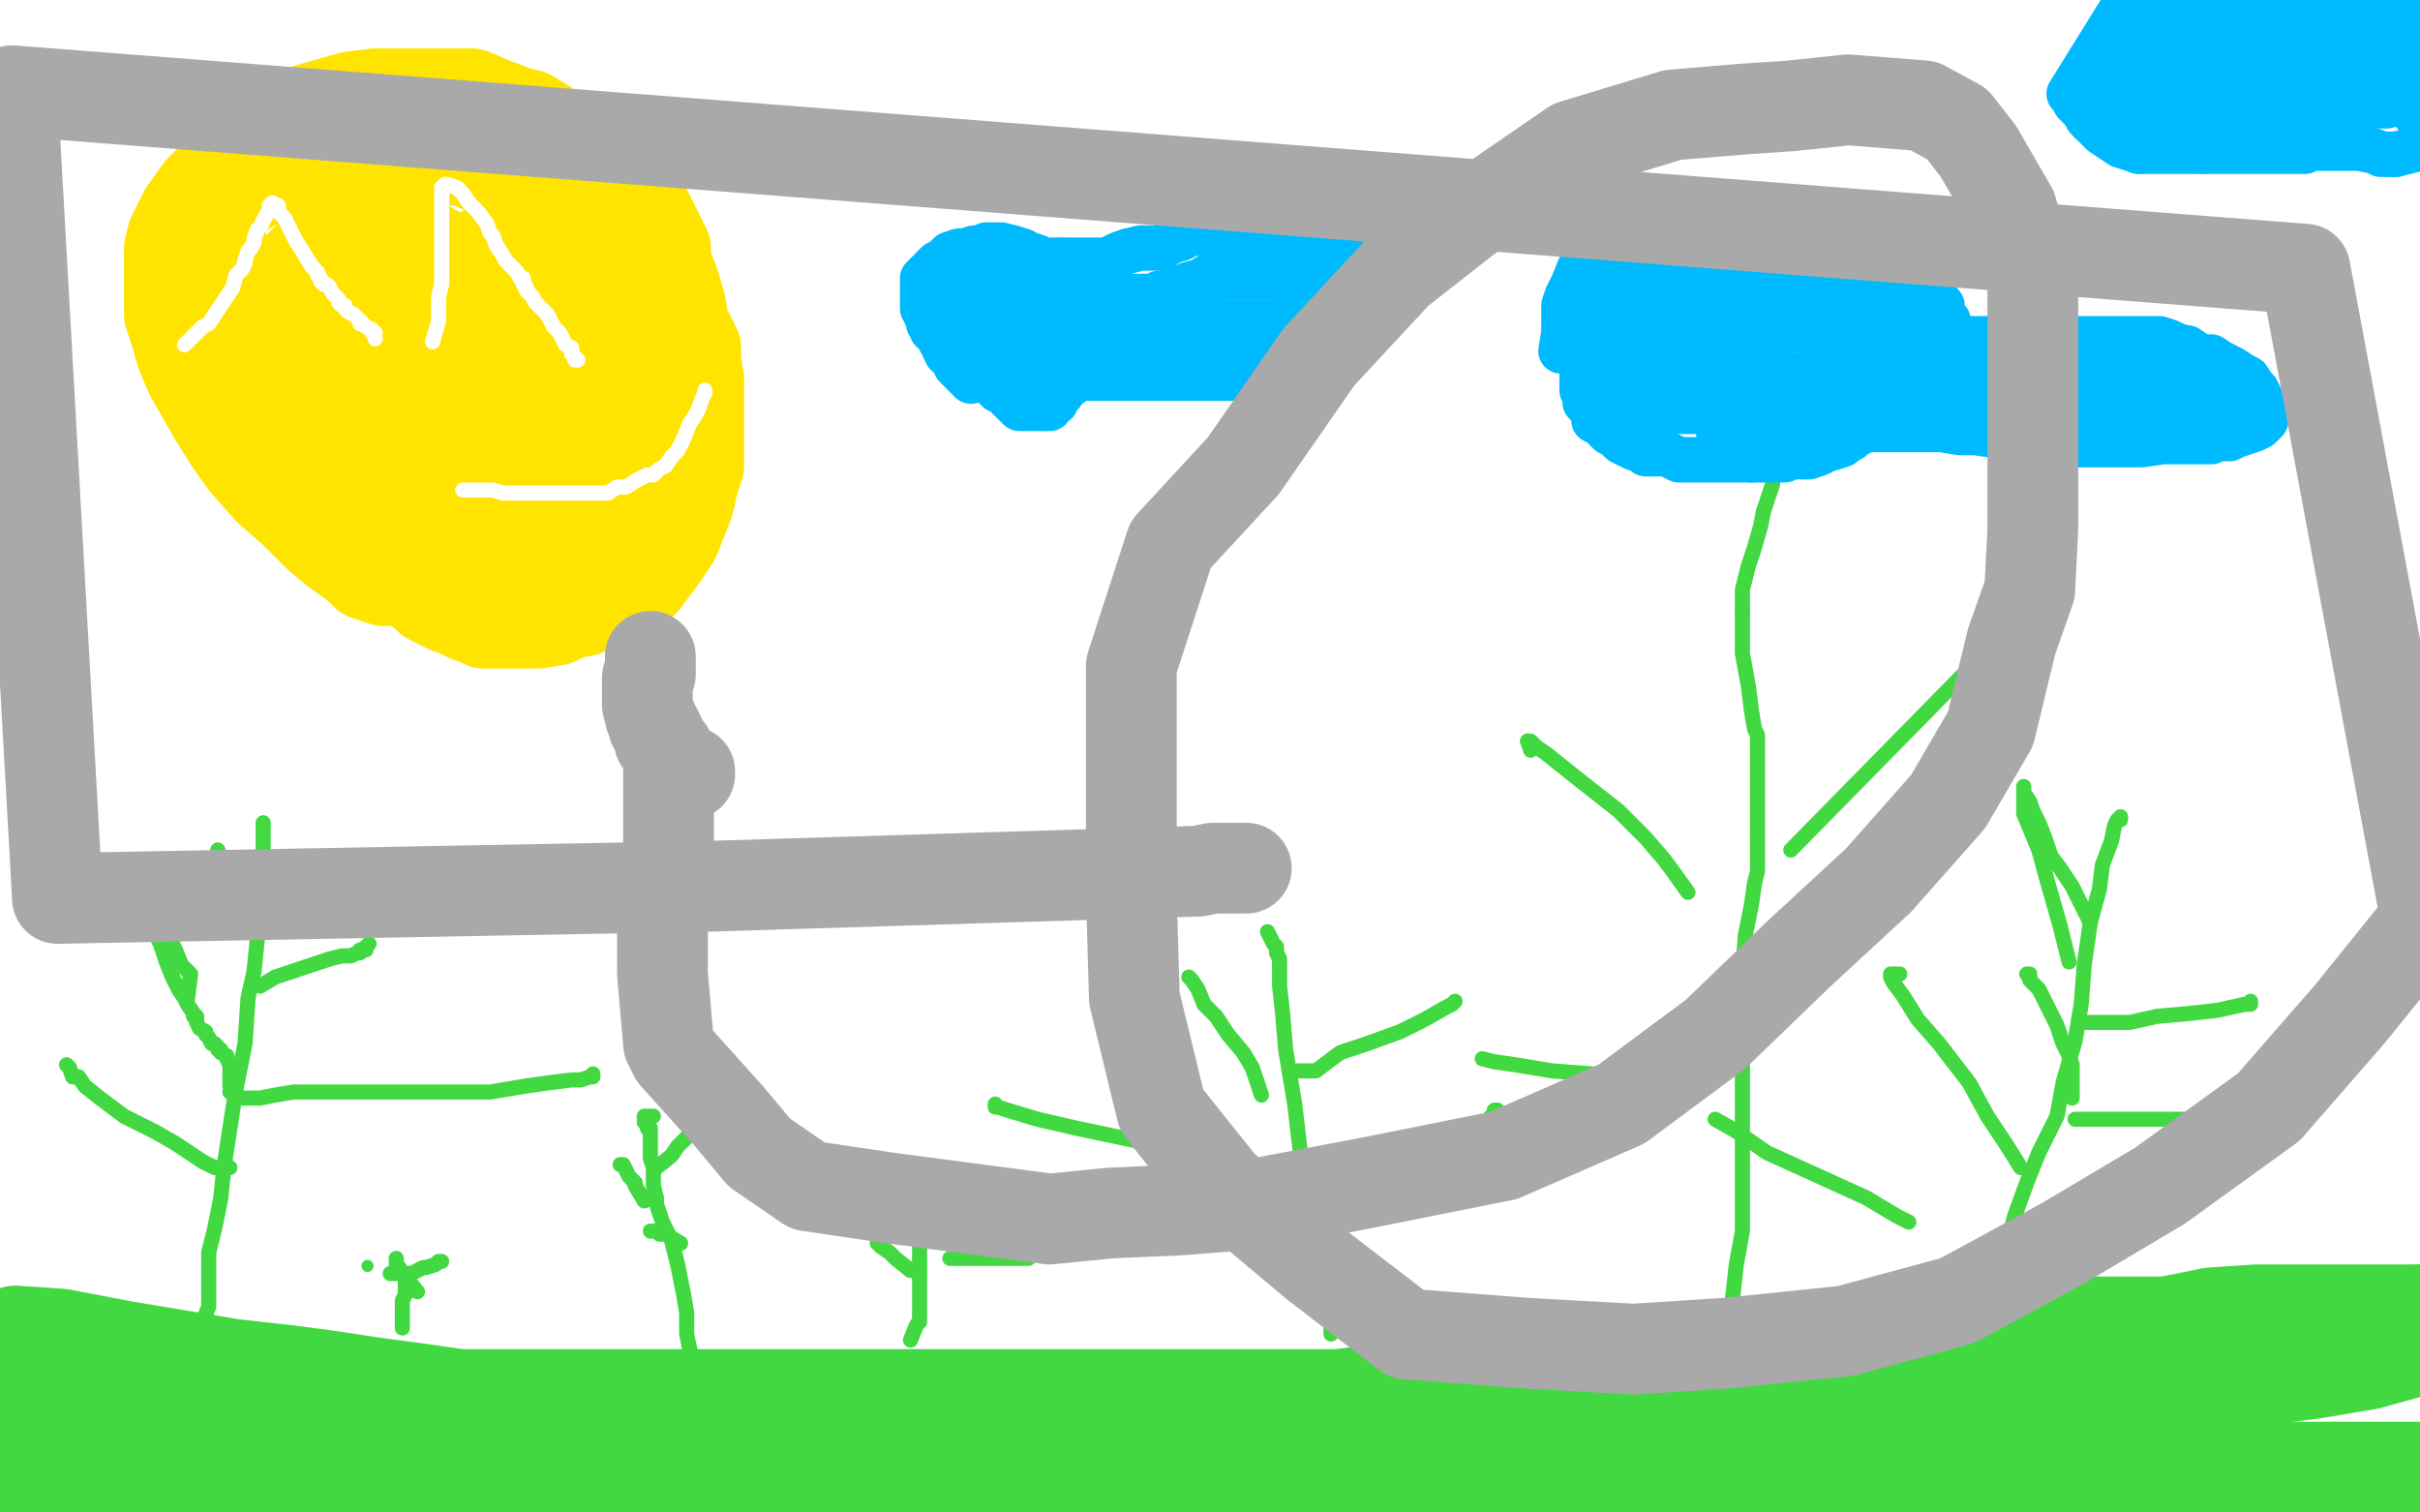 <?xml version="1.0" standalone="no"?>
<!DOCTYPE svg PUBLIC "-//W3C//DTD SVG 1.1//EN"
"http://www.w3.org/Graphics/SVG/1.1/DTD/svg11.dtd">

<svg width="800" height="500" version="1.1" xmlns="http://www.w3.org/2000/svg" xmlns:xlink="http://www.w3.org/1999/xlink" style="stroke-antialiasing: false"><desc>This SVG has been created on https://colorillo.com/</desc><rect x='0' y='0' width='800' height='500' style='fill: rgb(255,255,255); stroke-width:0' /><polyline points="1,12 51,12 132,12 232,12 337,12 450,12 561,12 660,12 739,12 793,12 764,11 697,11 616,11 513,11 411,11 300,11 198,11 100,11 25,11 2,44 65,44 146,46 235,46 340,46 442,46 545,46 642,46 731,46 799,46 744,46 668,48 574,48 466,48 347,48 237,48 129,48 40,48 -3,66 62,66 132,66 216,66 302,66 399,66 497,66 586,66 664,66 713,66 737,66 745,67 746,67 735,67 700,67 630,67 544,67 441,67 320,67 201,69 93,69 200,77 306,77 427,77 535,77 637,77 721,77 778,80 782,91 745,95 683,99 615,101 531,101 442,101 358,101 275,101 199,101 137,101 88,101 53,101 23,101 6,101 -3,101 -4,101 -3,101 9,101 36,99 95,99 171,99 265,99 368,96 468,96 557,96 630,96 676,96 690,97 691,97 690,98 681,99 654,101 597,105 521,105 424,105 308,105 181,107 65,109 37,148 128,148 231,148 347,148 471,148 589,148 700,148 784,148 776,153 714,153 638,153 552,153 450,153 347,153 245,153 153,155 77,155 23,155 -3,176 54,180 127,180 203,180 292,180 394,180 483,180 556,180 605,180 627,180 636,182 635,182 629,182 615,182 587,182 530,182 463,182 376,182 273,186 176,186 92,186 22,186 -3,195 57,195 124,195 205,195 311,185 417,179 523,174 636,174 736,174 799,201 710,206 607,210 503,217 400,228 307,239 224,252 161,260 121,268 100,273 90,278 88,279 88,280 91,283 102,284 129,287 172,287 240,287 315,287 415,287 518,287 623,287 717,287 793,287 767,288 703,288 624,288 538,288 438,288 338,288 233,288 147,288 77,288 25,288 -5,288 17,291 79,291 150,291 231,288 333,286 437,273 541,254 634,243 697,237 721,234 726,234 720,232 697,228 641,220 584,216 513,216 438,216 349,216 265,216 181,216 106,216 44,216 2,217 10,219 138,217 221,217 321,217 421,217 511,210 590,201 647,201 672,197 680,197 681,197 678,197 665,197 635,197 581,197 530,197 473,197 405,197 319,197 235,197 160,197 97,197 54,197 35,197 27,197 26,197 35,197 63,197 117,197 191,192 275,192 367,189 461,189 542,189 599,189 632,192 642,194 643,195 642,198 627,201 585,206 521,217 444,227 357,236 256,247 153,252 68,263 1,273 -5,309 65,309 143,309 227,309 329,309 432,309 529,309 629,309 718,309 796,309 785,309 707,309 610,309 507,309 402,309 302,309 213,309 140,309 83,309 59,309 47,309 46,309 52,309 70,309 110,309 178,306 255,298 343,287 438,278 534,267 618,263 675,263 702,263 712,263 713,263 709,263 685,263 633,263 571,263 496,263 409,263 310,263 207,263 121,263 50,263 2,263 67,263 142,263 239,263 347,263 458,265 569,265 660,265 731,265 770,270 777,272 778,272 769,273 743,276 688,276 621,276 548,276 451,276 356,278 266,284 185,284 120,286 71,287 43,289 29,289 24,289 23,290 25,290 36,290 58,290 124,285 196,275 281,262 371,249 459,238 536,229 602,219 650,211 673,208 681,206 679,205 664,202 636,199 598,199 544,199 481,199 411,199 336,199 265,199 210,206 181,211 171,214 171,216 173,220 193,227 238,232 305,232 381,232 464,232 553,232 638,238 701,246 735,251 746,256 749,257 740,261 712,262 648,269 581,271 505,273 421,273 329,275 242,281 163,290 102,298 60,303 44,306 38,310 40,313 54,314 86,314 153,314 234,314 321,314 412,314 515,314 615,314 693,314 753,315 786,319 800,321 804,323 799,324 787,325 765,325 722,325 665,325 443,325 352,325 260,325 176,327 111,329 66,336 48,339 41,341 39,342 40,344 43,345 60,346 111,348 195,348 282,348 379,348 484,348 586,350 684,350 765,350 760,355 733,355 687,355 598,355 498,355 396,355 298,355 212,357 141,361 86,369 41,376 16,382 4,387 1,389 2,391 13,391 48,391 126,391 210,391 297,377 403,371 503,368 579,368 633,368 668,368 680,368 684,368 677,368 661,368 623,368 560,368 495,363 408,361 314,361 211,361 116,367 38,369 11,387 87,392 174,398 274,398 377,398 479,398 584,398 684,398 773,398 754,390 681,390 595,390 498,390 395,390 295,390 212,390 139,390 77,390 29,395 11,399 1,403 0,405 0,406 0,408 15,410 59,412 145,414 237,414 340,414 442,414 531,411 612,411 669,411 699,411 709,414 706,416 691,417 663,417 614,417 547,417 466,417 371,419 268,421 171,425 90,428 21,432 7,454 83,456 164,456 256,451 350,449 437,449 504,449 541,454 560,459 569,462 573,465 574,466 571,466 561,466 543,466 513,466 478,466 437,466 381,466 321,466 264,466 221,467 188,467 165,469 153,472 149,473 150,474 162,476 194,476 261,476 332,473 413,473 506,461 596,450 685,446 764,444 798,437 738,429 669,423 585,421 504,421 323,421 288,421 274,424 265,426 263,427 272,429 304,429 367,429 434,429 511,420 592,416 677,411 758,405 762,417 693,427 622,432 541,432 462,438 399,442 344,452 313,455 294,459 286,460 284,463 286,465 302,466 339,471 397,475 459,479 541,481 611,481 663,482 670,483 704,488 718,490 725,493 726,494 723,494 713,494 695,494 663,494 630,494 570,492 550,490 483,488 407,486 339,486 285,484 241,484 222,484 211,484 210,484 218,485 248,485 318,485 402,485 497,478 592,476 666,467 712,465 785,463 792,461 735,461 665,461 575,461 473,461 370,458 271,458 181,458 109,458 53,465 19,471 7,475 2,478 5,482 28,486 86,494 277,504 242,493 196,482 137,465 80,449 16,437 37,359 91,341 132,330 157,322 165,318 167,316 165,315 160,312 148,310 127,307 100,303 67,299 35,295 4,290 26,288 64,288 113,288 153,288 175,288 186,290 191,292 190,295 182,298 161,304 132,307 104,312 74,320 46,328 28,332 15,334 5,335 0,335 -2,335 5,332 22,329 43,325 66,322 81,321 89,321 28,358 26,361 25,363 25,364 25,363 25,357 25,350 22,343 21,337 18,331 15,327 13,325 10,324 7,324 4,325 1,329 0,334 0,341 0,350 0,358 4,367 7,373 8,375 14,375 19,368 25,357 35,342 51,320 70,290 94,255 120,212 141,170 155,136 163,109 166,88 166,75 163,64 160,55 155,47 150,41 145,37 139,36 131,36 119,36 107,39 187,88 238,75 276,62 306,54 319,48 325,43 325,39 324,34 314,27 299,19 285,15" style="fill: none; stroke: #ffffff; stroke-width: 30; stroke-linejoin: round; stroke-linecap: round; stroke-antialiasing: false; stroke-antialias: 0; opacity: 1.0"/>
<polyline points="58,107 58,114 64,121 72,125 82,126 94,124 129,113 172,102 206,86 224,76" style="fill: none; stroke: #ffffff; stroke-width: 30; stroke-linejoin: round; stroke-linecap: round; stroke-antialiasing: false; stroke-antialias: 0; opacity: 1.0"/>
<polyline points="285,15 264,12 245,11 220,11 190,12 151,25 118,39 90,58 70,75 62,88 58,99 58,107" style="fill: none; stroke: #ffffff; stroke-width: 30; stroke-linejoin: round; stroke-linecap: round; stroke-antialiasing: false; stroke-antialias: 0; opacity: 1.0"/>
<polyline points="224,76 233,69 235,65 235,59 228,52 216,48 199,44 179,44 152,44 110,49 72,60 29,73 57,161 61,157 64,151 64,148 64,145 64,143 63,141 61,139 58,138 53,137 45,137 33,137 18,137 7,138 -4,140 4,148 9,149 23,149 41,150 68,150 101,150 142,150 178,144 202,140 212,139 214,138 206,137 192,137 171,135 147,135 121,133 97,133 72,133 58,133 48,133 50,134 61,136 83,136 119,136 157,136 197,136 251,136 359,116 348,118 353,118 373,118 406,118 452,118 506,118 557,118 609,118 660,118 713,110 764,110 756,97 701,97 653,97 623,97 606,98 597,98 601,97 613,95 627,91 646,86 669,83 701,78 729,75 755,70 776,68 802,35 803,110 797,114 796,114 796,112 796,105 796,97 796,89 796,80 796,73 796,67 796,61 795,57 794,55 793,55 789,57 781,71 772,94 762,117 750,145 744,170 740,186 739,198 738,202 738,203 738,204 737,205 737,203 737,196 765,104 767,111 768,123 769,136 770,150 770,163 770,171 770,177 770,182 769,183 770,176 773,168 776,158 778,151 780,143 782,133 783,128 783,124 783,121 781,127 775,139 767,153 756,167 746,178 739,182 732,183 727,183 721,183 717,180 709,173 706,170 703,165 700,160 699,156 698,152 698,148 700,144 705,142 713,140 762,148 762,146 762,144 762,142 762,139 762,137 760,134 758,131 755,129 752,128 744,127 732,126 720,126 709,126 704,126 701,126 704,129 709,134 715,142 724,153 734,166 745,185 759,211 768,238 776,263 782,290 787,311 789,324 792,335 793,340 794,343 794,344 794,345 791,346 785,346 774,348 762,349 750,351 738,353 726,355 716,357 710,358 701,360 698,360 695,360 691,361 690,362 695,362 708,363 727,365 742,366 759,369 769,371 776,372 777,372 774,372 767,372 759,372 750,372 742,372 735,372 731,372 730,372 734,372 740,372 748,370 759,369 771,367 783,366 793,364 797,364 798,363 792,363 781,365 762,367 742,370 728,373 719,377 714,380 713,389 713,397 719,405 729,413 740,420 755,427 766,431 774,435 779,436 783,439 784,440 783,440 779,440 770,441 754,442 727,442 691,442 637,442 583,442 532,442 480,442 445,442 411,447 388,450 367,452 352,455 338,457 323,460 308,462 294,462 278,462 264,462 251,462 238,462 226,462 201,462 192,462 187,462 186,462 185,461 183,460 182,459 180,458" style="fill: none; stroke: #ffffff; stroke-width: 30; stroke-linejoin: round; stroke-linecap: round; stroke-antialiasing: false; stroke-antialias: 0; opacity: 1.0"/>
<polyline points="5,440 20,441 20,441 41,445 41,445 59,448 59,448 77,451 77,451 95,453 95,453 110,455 110,455 123,457 123,457 138,459 138,459 152,461 152,461 165,461 165,461 180,461 180,461 194,461 212,461 229,461 243,461 261,461 278,461 297,461 314,461 333,461 355,461 379,461 409,461 442,461 478,457 514,454 548,450 582,445 611,440 639,437 661,437 680,437 700,437 716,437 731,434 746,433 759,433 771,433 779,433 786,433 790,433 793,433 796,433 800,433" style="fill: none; stroke: #41d841; stroke-width: 30; stroke-linejoin: round; stroke-linecap: round; stroke-antialiasing: false; stroke-antialias: 0; opacity: 1.0"/>
<polyline points="800,433 804,433 801,446 783,451 765,454 742,457 716,460 688,463 666,463 647,463 630,463 614,463 595,463 573,463 548,463 521,463 488,463 464,463 326,471 314,471 300,471 289,471 275,471 248,471 233,471 219,471 207,471 195,471 184,471 176,471 168,471 160,471 151,472 141,473 133,474 125,474 118,474 113,474 106,474 102,474 97,472 92,470 83,466 75,463 66,460 61,459 56,458 52,458 51,458 50,458 47,460 44,464 43,465 42,466 42,467 42,468 42,469 43,472 50,477 62,483 76,489 91,495 742,503 747,501 754,498 763,496 773,492 780,491 782,490 781,489 780,489" style="fill: none; stroke: #41d841; stroke-width: 30; stroke-linejoin: round; stroke-linecap: round; stroke-antialiasing: false; stroke-antialias: 0; opacity: 1.0"/>
<polyline points="780,489 778,489 775,489 768,489 754,489 734,489 698,489 658,489 622,489 595,489 573,489 560,489 549,489 541,489 533,489 525,491 514,492 501,494 430,494 462,494 495,494 533,494 571,494 611,494 652,494 693,494 739,494 775,492 795,489 800,485 789,485 775,485 757,485 721,485 670,485 616,485 556,485 497,485 437,485 386,485 340,485 305,485 283,485 258,485 242,485 227,485 214,485 201,485 187,485 174,485 160,485 143,485 129,485 111,485 94,483 80,481 69,478 61,475 51,472 45,471 35,468 25,466 13,463 1,461" style="fill: none; stroke: #41d841; stroke-width: 30; stroke-linejoin: round; stroke-linecap: round; stroke-antialiasing: false; stroke-antialias: 0; opacity: 1.0"/>
<polyline points="61,492 60,493 59,494 58,495 56,495 52,495 45,495 36,495 25,495 14,495 3,491 -4,488 -2,486 2,486 6,486 8,486 9,486 7,486 4,486 -2,486" style="fill: none; stroke: #41d841; stroke-width: 30; stroke-linejoin: round; stroke-linecap: round; stroke-antialiasing: false; stroke-antialias: 0; opacity: 1.0"/>
<polyline points="1,461 7,466 24,471 44,476 56,480 61,484 63,486 63,488 62,489 61,490 61,492" style="fill: none; stroke: #41d841; stroke-width: 30; stroke-linejoin: round; stroke-linecap: round; stroke-antialiasing: false; stroke-antialias: 0; opacity: 1.0"/>
<polyline points="67,437 69,432 69,432 69,428 69,428 69,421 69,421 69,414 69,414 71,406 71,406 73,396 73,396 74,386 74,386 76,373 76,373 78,360 78,360 81,345 81,345 82,330 82,330 84,321 85,311 86,305 87,300 87,295 87,289 87,285 87,281 87,278 87,276 87,274 87,273 87,272" style="fill: none; stroke: #41d841; stroke-width: 5; stroke-linejoin: round; stroke-linecap: round; stroke-antialiasing: false; stroke-antialias: 0; opacity: 1.0"/>
<polyline points="79,363 86,363 86,363 91,362 91,362 97,361 97,361 104,361 104,361 112,361 112,361 121,361 121,361 130,361 130,361 141,361 141,361 152,361 152,361 162,361 162,361 174,359 174,359 181,358 189,357 192,357 195,356 196,356 196,355" style="fill: none; stroke: #41d841; stroke-width: 5; stroke-linejoin: round; stroke-linecap: round; stroke-antialiasing: false; stroke-antialias: 0; opacity: 1.0"/>
<polyline points="62,330 63,322 63,322 60,319 60,319 58,314 58,314 56,310 56,310 53,305 53,305 51,302 51,302 48,298 48,298 47,297 47,297 44,294 44,294 43,292 43,292 42,291 42,291 41,290 40,290 40,289 41,290 44,294 46,297 48,302 51,308 53,312 55,318 57,323 59,327 61,330 62,332 64,335 64,336 65,336 65,337 65,338 66,340 68,341 68,342 69,343 70,345 71,345 72,346 72,347 73,347 73,348 75,349 75,350 76,352 76,355 76,356 76,357 76,358 76,359 77,360 76,361" style="fill: none; stroke: #41d841; stroke-width: 5; stroke-linejoin: round; stroke-linecap: round; stroke-antialiasing: false; stroke-antialias: 0; opacity: 1.0"/>
<polyline points="86,326 91,323 91,323 97,321 97,321 103,319 103,319 109,317 109,317 113,316 113,316 116,316 116,316 118,315 118,315 119,315 119,315 119,314 121,314 121,313 122,312" style="fill: none; stroke: #41d841; stroke-width: 5; stroke-linejoin: round; stroke-linecap: round; stroke-antialiasing: false; stroke-antialias: 0; opacity: 1.0"/>
<polyline points="85,298 82,292 82,292 79,289 79,289 76,285 76,285 75,284 75,284 72,282 72,282 72,281 72,281" style="fill: none; stroke: #41d841; stroke-width: 5; stroke-linejoin: round; stroke-linecap: round; stroke-antialiasing: false; stroke-antialias: 0; opacity: 1.0"/>
<polyline points="76,386 71,386 71,386 67,384 67,384 58,378 58,378 51,374 51,374 41,369 41,369 33,363 33,363 28,359 28,359 26,356 26,356 24,356 24,356 23,353 23,353 22,352" style="fill: none; stroke: #41d841; stroke-width: 5; stroke-linejoin: round; stroke-linecap: round; stroke-antialiasing: false; stroke-antialias: 0; opacity: 1.0"/>
<polyline points="440,441 440,436 440,436 439,431 439,431 439,430 439,430 438,425 438,425 435,416 435,416 434,407 434,407 431,395 431,395 430,382 430,382 428,365 428,365 425,347 425,347 424,335 423,326 423,321 423,317 422,315 422,313 421,312 420,310 419,308" style="fill: none; stroke: #41d841; stroke-width: 5; stroke-linejoin: round; stroke-linecap: round; stroke-antialiasing: false; stroke-antialias: 0; opacity: 1.0"/>
<polyline points="429,354 435,354 435,354 443,348 443,348 452,345 452,345 463,341 463,341 471,337 471,337 478,333 478,333 480,332 480,332 481,331 481,331" style="fill: none; stroke: #41d841; stroke-width: 5; stroke-linejoin: round; stroke-linecap: round; stroke-antialiasing: false; stroke-antialias: 0; opacity: 1.0"/>
<polyline points="425,390 419,390 419,390 408,387 408,387 394,383 394,383 375,377 375,377 356,373 356,373 343,370 343,370 333,367 333,367 330,366 330,366 329,366 329,366 329,365" style="fill: none; stroke: #41d841; stroke-width: 5; stroke-linejoin: round; stroke-linecap: round; stroke-antialiasing: false; stroke-antialias: 0; opacity: 1.0"/>
<polyline points="417,362 414,353 414,353 411,348 411,348 406,342 406,342 402,336 402,336 398,332 398,332 396,327 396,327 394,324 394,324 393,323 393,323" style="fill: none; stroke: #41d841; stroke-width: 5; stroke-linejoin: round; stroke-linecap: round; stroke-antialiasing: false; stroke-antialias: 0; opacity: 1.0"/>
<circle cx="393.5" cy="323.5" r="2" style="fill: #41d841; stroke-antialiasing: false; stroke-antialias: 0; opacity: 1.0"/>
<polyline points="429,391 434,392 434,392 437,392 437,392 442,392 442,392 453,387 453,387 464,383 464,383 475,378 475,378 485,373 485,373 491,371 491,371 493,369 493,369 495,367 495,367 494,367" style="fill: none; stroke: #41d841; stroke-width: 5; stroke-linejoin: round; stroke-linecap: round; stroke-antialiasing: false; stroke-antialias: 0; opacity: 1.0"/>
<polyline points="658,426 662,416 662,416 664,410 664,410 666,402 666,402 670,391 670,391 674,381 674,381 680,369 680,369 682,358 682,358 686,344 686,344 688,332 688,332 689,319 689,319 691,305 691,305 694,294 695,286 698,278 699,273 700,271 701,271 701,270" style="fill: none; stroke: #41d841; stroke-width: 5; stroke-linejoin: round; stroke-linecap: round; stroke-antialiasing: false; stroke-antialias: 0; opacity: 1.0"/>
<polyline points="668,386 663,378 663,378 657,369 657,369 651,358 651,358 641,345 641,345 634,337 634,337 629,329 629,329 626,325 626,325 625,323 625,323 625,322 627,322 628,322" style="fill: none; stroke: #41d841; stroke-width: 5; stroke-linejoin: round; stroke-linecap: round; stroke-antialiasing: false; stroke-antialias: 0; opacity: 1.0"/>
<polyline points="685,363 685,357 685,357 685,355 685,355 685,352 685,352 684,349 684,349 682,345 682,345 680,339 680,339 677,333 677,333 674,327 674,327 671,324 671,324 671,322 671,322 670,322 670,322" style="fill: none; stroke: #41d841; stroke-width: 5; stroke-linejoin: round; stroke-linecap: round; stroke-antialiasing: false; stroke-antialias: 0; opacity: 1.0"/>
<polyline points="690,338 704,338 704,338 713,336 713,336 724,335 724,335 733,334 733,334 742,332 742,332 744,332 744,332 744,331 744,331" style="fill: none; stroke: #41d841; stroke-width: 5; stroke-linejoin: round; stroke-linecap: round; stroke-antialiasing: false; stroke-antialias: 0; opacity: 1.0"/>
<polyline points="691,305 685,293 685,293 681,287 681,287 678,283 678,283 676,277 676,277 674,272 674,272 672,268 672,268 671,265 671,265 669,262 669,262 669,261 669,261 669,260 669,260 669,261 669,269 674,281 677,292 681,306 684,318" style="fill: none; stroke: #41d841; stroke-width: 5; stroke-linejoin: round; stroke-linecap: round; stroke-antialiasing: false; stroke-antialias: 0; opacity: 1.0"/>
<polyline points="686,370 694,370 694,370 703,370 703,370 715,370 715,370 728,370 728,370 740,370 740,370 748,370 748,370 751,370 751,370 753,370 753,370" style="fill: none; stroke: #41d841; stroke-width: 5; stroke-linejoin: round; stroke-linecap: round; stroke-antialiasing: false; stroke-antialias: 0; opacity: 1.0"/>
<polyline points="301,443 303,438 303,438 304,437 304,437 304,435 304,435 304,433 304,433 304,432 304,432 304,430 304,430 304,427 304,427 304,426 304,426 304,423 304,423 304,420 304,420 304,417 304,417 304,403 304,402 303,400 302,399 302,398 302,397 301,396" style="fill: none; stroke: #41d841; stroke-width: 5; stroke-linejoin: round; stroke-linecap: round; stroke-antialiasing: false; stroke-antialias: 0; opacity: 1.0"/>
<polyline points="301,420 296,416 296,416 294,414 294,414 291,412 291,412 291,411 291,411 290,411 290,411 290,410 290,410" style="fill: none; stroke: #41d841; stroke-width: 5; stroke-linejoin: round; stroke-linecap: round; stroke-antialiasing: false; stroke-antialias: 0; opacity: 1.0"/>
<polyline points="300,405 299,400 299,400 297,398 297,398 297,396 297,396 295,392 295,392 295,391 295,391 295,390 295,390 294,390 294,390" style="fill: none; stroke: #41d841; stroke-width: 5; stroke-linejoin: round; stroke-linecap: round; stroke-antialiasing: false; stroke-antialias: 0; opacity: 1.0"/>
<polyline points="312,410 317,408 317,408 320,407 320,407 325,407 325,407 328,406 328,406 330,406 330,406 331,405 331,405" style="fill: none; stroke: #41d841; stroke-width: 5; stroke-linejoin: round; stroke-linecap: round; stroke-antialiasing: false; stroke-antialias: 0; opacity: 1.0"/>
<polyline points="314,416 322,416 322,416 327,416 327,416 333,416 333,416 337,416 337,416 339,416 339,416 340,416 340,416" style="fill: none; stroke: #41d841; stroke-width: 5; stroke-linejoin: round; stroke-linecap: round; stroke-antialiasing: false; stroke-antialias: 0; opacity: 1.0"/>
<polyline points="228,446 227,441 227,441 227,438 227,438 227,434 227,434 226,428 226,428 225,423 225,423 224,418 224,418 223,414 223,414 222,410 222,410 220,406 220,406 219,404 219,404 218,401 218,401 217,398 217,396 216,392 216,389 216,386 215,383 215,381 215,378 215,377 215,375 215,373 214,373 214,372 213,371 213,370 213,369 214,369 216,369" style="fill: none; stroke: #41d841; stroke-width: 5; stroke-linejoin: round; stroke-linecap: round; stroke-antialiasing: false; stroke-antialias: 0; opacity: 1.0"/>
<polyline points="225,411 220,408 220,408 218,408 218,408 218,407 218,407 217,407 217,407 216,407 216,407 215,407 215,407" style="fill: none; stroke: #41d841; stroke-width: 5; stroke-linejoin: round; stroke-linecap: round; stroke-antialiasing: false; stroke-antialias: 0; opacity: 1.0"/>
<polyline points="217,386 222,382 222,382 224,379 224,379 227,376 227,376 229,374 229,374 230,372 230,372 232,371 232,371 232,370 232,370" style="fill: none; stroke: #41d841; stroke-width: 5; stroke-linejoin: round; stroke-linecap: round; stroke-antialiasing: false; stroke-antialias: 0; opacity: 1.0"/>
<polyline points="213,397 210,392 210,392 210,391 210,391 208,389 208,389 207,387 207,387 206,385 206,385 205,385 205,385" style="fill: none; stroke: #41d841; stroke-width: 5; stroke-linejoin: round; stroke-linecap: round; stroke-antialiasing: false; stroke-antialias: 0; opacity: 1.0"/>
<polyline points="133,439 133,433 133,433 133,430 133,430 134,428 134,428 134,426 134,426 134,424 134,424 135,423 135,423 135,422 135,422 135,421 135,421 134,421" style="fill: none; stroke: #41d841; stroke-width: 5; stroke-linejoin: round; stroke-linecap: round; stroke-antialiasing: false; stroke-antialias: 0; opacity: 1.0"/>
<circle cx="121.5" cy="418.5" r="2" style="fill: #41d841; stroke-antialiasing: false; stroke-antialias: 0; opacity: 1.0"/>
<polyline points="129,421 135,421 135,421 136,421 136,421 140,419 140,419 141,419 141,419 144,418 144,418 145,417 145,417 146,417 146,417" style="fill: none; stroke: #41d841; stroke-width: 5; stroke-linejoin: round; stroke-linecap: round; stroke-antialiasing: false; stroke-antialias: 0; opacity: 1.0"/>
<polyline points="138,427 134,422 134,422 133,421 133,421 132,419 132,419 131,418 131,418 131,417 131,417 131,416 131,416" style="fill: none; stroke: #41d841; stroke-width: 5; stroke-linejoin: round; stroke-linecap: round; stroke-antialiasing: false; stroke-antialias: 0; opacity: 1.0"/>
<polyline points="570,448 571,441 571,441 572,435 572,435 573,427 573,427 574,418 574,418 576,407 576,407 576,396 576,396 576,384 576,384 576,371 576,371 576,356 576,356 576,338 576,338 576,322 576,322 577,309 579,299 580,292 581,288 581,286 581,284 581,282 581,281 581,280 581,278 581,276" style="fill: none; stroke: #41d841; stroke-width: 5; stroke-linejoin: round; stroke-linecap: round; stroke-antialiasing: false; stroke-antialias: 0; opacity: 1.0"/>
<polyline points="581,276 581,274 581,272 581,269 581,266 581,264 581,263 581,262 581,261 581,259 581,257 581,255 581,248 581,247 581,246 581,243 580,241 579,235 578,227 576,216 576,210 576,206 576,202" style="fill: none; stroke: #41d841; stroke-width: 5; stroke-linejoin: round; stroke-linecap: round; stroke-antialiasing: false; stroke-antialias: 0; opacity: 1.0"/>
<polyline points="576,202 576,200 576,199 576,197 576,195 577,191 578,187 580,181 582,174 583,169 585,163 586,160 586,158 586,155 586,156" style="fill: none; stroke: #41d841; stroke-width: 5; stroke-linejoin: round; stroke-linecap: round; stroke-antialiasing: false; stroke-antialias: 0; opacity: 1.0"/>
<polyline points="558,295 553,288 553,288 550,284 550,284 544,277 544,277 535,268 535,268 521,257 521,257 511,249 511,249 508,247 508,247 506,245 506,245 505,245 505,245" style="fill: none; stroke: #41d841; stroke-width: 5; stroke-linejoin: round; stroke-linecap: round; stroke-antialiasing: false; stroke-antialias: 0; opacity: 1.0"/>
<polyline points="556,359 550,360 550,360 541,357 541,357 526,355 526,355 513,354 513,354 501,352 501,352 494,351 494,351 490,350 490,350" style="fill: none; stroke: #41d841; stroke-width: 5; stroke-linejoin: round; stroke-linecap: round; stroke-antialiasing: false; stroke-antialias: 0; opacity: 1.0"/>
<polyline points="505,245 506,248" style="fill: none; stroke: #41d841; stroke-width: 5; stroke-linejoin: round; stroke-linecap: round; stroke-antialiasing: false; stroke-antialias: 0; opacity: 1.0"/>
<polyline points="592,281 649,223 649,223" style="fill: none; stroke: #41d841; stroke-width: 5; stroke-linejoin: round; stroke-linecap: round; stroke-antialiasing: false; stroke-antialias: 0; opacity: 1.0"/>
<polyline points="567,370 574,374 574,374 584,381 584,381 595,386 595,386 606,391 606,391 617,396 617,396 627,402 627,402 631,404 631,404" style="fill: none; stroke: #41d841; stroke-width: 5; stroke-linejoin: round; stroke-linecap: round; stroke-antialiasing: false; stroke-antialias: 0; opacity: 1.0"/>
<polyline points="127,192 121,190 121,190 118,187 118,187 111,182 111,182 105,177 105,177 97,169 97,169 89,162 89,162 81,153 81,153 76,146 76,146 71,138 71,138 67,131 67,131 63,124 63,124 60,117 58,110 56,104 56,99 56,93 56,88 56,82 57,78 61,70 66,63 72,57 78,52 84,47 91,42 96,39 102,36 109,34 116,32 124,31 132,31 142,31 150,31 156,31 163,34 171,37 175,38 180,41 184,44 190,48 194,52 200,57 205,62 210,67 214,70 217,76 220,82 220,86 223,94 225,101 226,107 230,115 230,120 231,125 231,130 231,134 231,139 231,144 231,149 231,154 229,160 228,165 227,168 225,173 223,178 221,181 219,184 216,188 213,192 212,193 208,195 205,196 202,199 198,200 193,202 188,203 184,205 178,206 175,206 173,206 171,206 169,206 168,206 166,206 165,206 164,206 162,206 160,206 158,205 155,204 153,203 151,202 148,201 146,200 142,198 140,196 137,194 136,193 131,190 128,187 124,185 120,183 116,180 115,180 113,178 112,177 110,175 108,173 106,170 104,167 103,164 101,161 99,158 96,153 93,148 92,144 89,139 86,132 84,127 81,121 80,116 78,110 76,104 75,100 75,97 74,94 74,90 73,87 73,84 73,81 73,79 73,76 73,73 73,71 75,69 77,65 81,63 86,60 90,58 97,57 103,55 107,54 115,53 119,53 126,53 133,53 140,53 144,53 147,53 148,53 149,53 150,53 152,53 155,53 158,55 164,58 168,61 173,63 178,67 182,71 185,76 191,83 196,90 201,99 206,109 209,117 212,126 213,131 214,137 214,141 214,146 213,153 211,159 208,165 206,172 204,179 203,185 201,188 200,192 199,194 198,197 197,198 195,199 193,199 192,199 188,199 186,199 183,199 181,199 178,196 172,193 168,190 162,188 156,185 148,179 142,175 136,170 130,166 125,162 121,159 117,154 115,149 111,146 108,141 105,136 103,132 101,127 99,121 98,116 97,110 97,106 97,102 97,96 98,91 99,88 101,86 103,84 105,82 107,81 111,80 116,78 119,78 124,78 128,78 134,78 139,80 146,84 153,90 159,95 163,98 168,103 169,107 171,110 173,114 174,119 175,127 176,134 176,141 176,146 176,150 176,151 176,153 174,154 174,155 172,156 172,157 170,158 169,158 166,159 163,160 159,160 153,160 147,160 140,157 134,155 131,154 127,151 122,147 120,145 118,142 117,138 116,136 116,135 117,132 119,129 123,126 129,124 134,123 139,122 143,122 146,122 150,123 152,126 155,128 156,131 157,133 158,135 158,136 157,137 156,137 154,137 151,137 146,135 140,130 134,126 129,121 127,117 125,113 123,108 123,104 123,101 123,98 123,96 124,95 126,95 129,96 133,98 139,103 144,107 150,113 154,120 157,127 159,133 160,136 160,140 160,142 159,144 157,145 157,146 156,146 153,146 149,146 147,146 143,144 142,143 141,142 140,141 140,138 140,132 142,125 146,117 150,110 156,103 161,98 163,96 165,95 165,94 165,92 165,91 165,90 164,88 162,86 161,84 160,84 160,83 162,83 164,83 167,84 172,87 179,92 184,97 192,103 197,111 202,121 206,129 208,139 210,149 210,159 210,167 210,171 208,173 207,174 206,175 204,177 203,178 202,178 199,179 197,179 193,179 189,179 183,179 177,179 176,177 175,176 174,173 173,170 173,164 173,159 173,155 173,150 174,147 179,142 189,138 197,136 204,135 209,135 211,135 215,142 215,145 215,147 215,150 214,152 212,153 210,154 209,154 206,154 202,154 196,154 189,149 183,146 179,143 175,140 174,138 173,135 173,133 173,132 174,131 175,132 175,133 175,135 175,136 175,138 171,142 169,143 166,145 163,146 158,147 155,147 153,147 151,147" style="fill: none; stroke: #ffe400; stroke-width: 30; stroke-linejoin: round; stroke-linecap: round; stroke-antialiasing: false; stroke-antialias: 0; opacity: 1.0"/>
<polyline points="61,114 67,108 67,108 69,107 69,107 71,104 71,104 73,101 73,101 75,98 75,98 77,95 77,95 78,91 78,91 80,89 80,89 81,87 81,87 81,86 81,86 82,83 82,83 83,82 84,80 84,79 85,76 86,75 87,73 88,71 89,70 89,69 89,68 90,68 90,67 92,68 92,70 94,72 95,74 97,78 98,80 100,83 103,88 105,90 105,91 106,92 106,93 107,94 108,94 109,95 110,97 112,99 112,100 113,101 114,101 114,102 115,103 117,104 118,105 119,106 119,107 120,107 121,108 123,109 123,110 124,110 124,111 124,112" style="fill: none; stroke: #ffffff; stroke-width: 5; stroke-linejoin: round; stroke-linecap: round; stroke-antialiasing: false; stroke-antialias: 0; opacity: 1.0"/>
<polyline points="143,113 145,106 145,106 145,104 145,104 145,101 145,101 145,98 145,98 146,94 146,94 146,91 146,91 146,87 146,87 146,85 146,85 146,83 146,83 146,81 146,81 146,78 146,78 146,77 146,75 146,73 146,71 146,70 146,68 146,66 146,65 146,64 146,63 146,62 147,61 148,61 151,62 153,64 155,67 158,70 161,74 162,77 163,78 164,81 166,84 167,86 169,88 171,90 172,92 173,92 173,94 174,95 174,96 175,97 176,98 177,100 178,101 180,103 181,104 182,106 183,108 185,110 186,112 187,114 189,115 189,116 189,117 190,118 190,119 191,119" style="fill: none; stroke: #ffffff; stroke-width: 5; stroke-linejoin: round; stroke-linecap: round; stroke-antialiasing: false; stroke-antialias: 0; opacity: 1.0"/>
<polyline points="153,162 159,162 159,162 163,162 163,162 166,163 166,163 170,163 170,163 176,163 176,163 180,163 180,163 184,163 184,163 188,163 188,163 192,163 192,163 195,163 195,163 199,163 199,163 201,163 204,161 207,161 210,159 212,158 214,157 216,157 218,155 220,154 222,151 224,149 226,145 228,140 230,137 231,135 232,132 233,130 233,129" style="fill: none; stroke: #ffffff; stroke-width: 5; stroke-linejoin: round; stroke-linecap: round; stroke-antialiasing: false; stroke-antialias: 0; opacity: 1.0"/>
<polyline points="321,126 316,121 316,121 315,119 315,119 314,117 314,117 313,117 313,117 312,115 312,115 312,114 312,114 311,113 311,113 311,112 311,112 310,111 310,111 309,110 308,109 308,107 307,107 307,106 306,104 306,103 305,102 305,101 305,99 305,98 305,96 305,95 305,93 305,92 307,90 308,89 309,88" style="fill: none; stroke: #00baff; stroke-width: 15; stroke-linejoin: round; stroke-linecap: round; stroke-antialiasing: false; stroke-antialias: 0; opacity: 1.0"/>
<polyline points="309,88 310,88 310,87 311,87 312,86 314,84 317,83 319,83 322,82 325,82 326,81 327,81 328,81 330,81 331,81 335,82 338,83" style="fill: none; stroke: #00baff; stroke-width: 15; stroke-linejoin: round; stroke-linecap: round; stroke-antialiasing: false; stroke-antialias: 0; opacity: 1.0"/>
<polyline points="338,83 340,84 343,85 344,86 345,86 346,86 348,86 349,86 351,86" style="fill: none; stroke: #00baff; stroke-width: 15; stroke-linejoin: round; stroke-linecap: round; stroke-antialiasing: false; stroke-antialias: 0; opacity: 1.0"/>
<polyline points="405,76 411,76 416,75 422,74 426,73 429,73 430,73 431,73 433,73" style="fill: none; stroke: #00baff; stroke-width: 15; stroke-linejoin: round; stroke-linecap: round; stroke-antialiasing: false; stroke-antialias: 0; opacity: 1.0"/>
<polyline points="373,83 377,82 380,82 383,82 385,81 389,79 390,79 392,78 394,77 396,77 400,76 405,76" style="fill: none; stroke: #00baff; stroke-width: 15; stroke-linejoin: round; stroke-linecap: round; stroke-antialiasing: false; stroke-antialias: 0; opacity: 1.0"/>
<polyline points="391,125 386,125 380,125 375,125 372,125 369,125 367,125 365,125 364,125 361,125 359,125 358,124" style="fill: none; stroke: #00baff; stroke-width: 15; stroke-linejoin: round; stroke-linecap: round; stroke-antialiasing: false; stroke-antialias: 0; opacity: 1.0"/>
<polyline points="453,93 453,95 454,97 454,99 454,101 454,102 454,104 454,105 452,108 451,110 448,113 446,115 443,118 439,119 434,121 430,123 424,125 419,125 414,125 410,125 403,125 398,125 391,125" style="fill: none; stroke: #00baff; stroke-width: 15; stroke-linejoin: round; stroke-linecap: round; stroke-antialiasing: false; stroke-antialias: 0; opacity: 1.0"/>
<polyline points="351,86 354,86 356,86 359,86 360,86 363,86 364,86 365,86 366,86 368,85 370,84 373,83" style="fill: none; stroke: #00baff; stroke-width: 15; stroke-linejoin: round; stroke-linecap: round; stroke-antialiasing: false; stroke-antialias: 0; opacity: 1.0"/>
<polyline points="358,124 357,124 356,124 355,124 354,125 354,127 352,128 351,130" style="fill: none; stroke: #00baff; stroke-width: 15; stroke-linejoin: round; stroke-linecap: round; stroke-antialiasing: false; stroke-antialias: 0; opacity: 1.0"/>
<polyline points="433,73 436,73 440,74 441,76 445,79 446,80 447,82 449,84 449,85 450,87 451,90 453,93" style="fill: none; stroke: #00baff; stroke-width: 15; stroke-linejoin: round; stroke-linecap: round; stroke-antialiasing: false; stroke-antialias: 0; opacity: 1.0"/>
<polyline points="351,130 350,131 349,133 347,134 347,135 346,135 345,135" style="fill: none; stroke: #00baff; stroke-width: 15; stroke-linejoin: round; stroke-linecap: round; stroke-antialiasing: false; stroke-antialias: 0; opacity: 1.0"/>
<polyline points="328,127 327,126 326,126 326,125 325,125 325,124 324,123 324,121 323,119 323,117" style="fill: none; stroke: #00baff; stroke-width: 15; stroke-linejoin: round; stroke-linecap: round; stroke-antialiasing: false; stroke-antialias: 0; opacity: 1.0"/>
<polyline points="334,132 333,131 331,129 330,129 329,128 328,127" style="fill: none; stroke: #00baff; stroke-width: 15; stroke-linejoin: round; stroke-linecap: round; stroke-antialiasing: false; stroke-antialias: 0; opacity: 1.0"/>
<polyline points="323,117 322,115 322,114 322,113 322,112 322,111 322,110 322,109 322,108" style="fill: none; stroke: #00baff; stroke-width: 15; stroke-linejoin: round; stroke-linecap: round; stroke-antialiasing: false; stroke-antialias: 0; opacity: 1.0"/>
<polyline points="322,102 322,101 321,99 320,99 320,98 319,98" style="fill: none; stroke: #00baff; stroke-width: 15; stroke-linejoin: round; stroke-linecap: round; stroke-antialiasing: false; stroke-antialias: 0; opacity: 1.0"/>
<polyline points="322,108 322,106 322,105 322,104 322,103 322,102" style="fill: none; stroke: #00baff; stroke-width: 15; stroke-linejoin: round; stroke-linecap: round; stroke-antialiasing: false; stroke-antialias: 0; opacity: 1.0"/>
<polyline points="319,98 319,97 318,97" style="fill: none; stroke: #00baff; stroke-width: 15; stroke-linejoin: round; stroke-linecap: round; stroke-antialiasing: false; stroke-antialias: 0; opacity: 1.0"/>
<polyline points="345,135 343,135 342,135 341,135 339,135 338,135 337,135 335,133 334,132" style="fill: none; stroke: #00baff; stroke-width: 15; stroke-linejoin: round; stroke-linecap: round; stroke-antialiasing: false; stroke-antialias: 0; opacity: 1.0"/>
<polyline points="345,125 344,123 343,121 342,118 340,115 337,112 335,110 333,107 330,105 329,104 328,104" style="fill: none; stroke: #00baff; stroke-width: 15; stroke-linejoin: round; stroke-linecap: round; stroke-antialiasing: false; stroke-antialias: 0; opacity: 1.0"/>
<polyline points="328,102 331,101 334,100 336,100 337,100 338,100 339,100 341,100" style="fill: none; stroke: #00baff; stroke-width: 15; stroke-linejoin: round; stroke-linecap: round; stroke-antialiasing: false; stroke-antialias: 0; opacity: 1.0"/>
<polyline points="359,114 358,115 357,115 356,114 355,113 355,110 354,107 353,105 353,104" style="fill: none; stroke: #00baff; stroke-width: 15; stroke-linejoin: round; stroke-linecap: round; stroke-antialiasing: false; stroke-antialias: 0; opacity: 1.0"/>
<polyline points="318,97 319,97 322,99 324,103 327,106 330,110 332,115 336,118 338,120 342,123 344,125 345,125" style="fill: none; stroke: #00baff; stroke-width: 15; stroke-linejoin: round; stroke-linecap: round; stroke-antialiasing: false; stroke-antialias: 0; opacity: 1.0"/>
<polyline points="328,92 329,92 334,94 337,96 342,99 346,101 349,104 351,106 355,110 356,111 357,112 358,113" style="fill: none; stroke: #00baff; stroke-width: 15; stroke-linejoin: round; stroke-linecap: round; stroke-antialiasing: false; stroke-antialias: 0; opacity: 1.0"/>
<polyline points="341,100 340,100 338,98 336,97 333,95 330,94 328,93 328,92" style="fill: none; stroke: #00baff; stroke-width: 15; stroke-linejoin: round; stroke-linecap: round; stroke-antialiasing: false; stroke-antialias: 0; opacity: 1.0"/>
<polyline points="358,113 359,114" style="fill: none; stroke: #00baff; stroke-width: 15; stroke-linejoin: round; stroke-linecap: round; stroke-antialiasing: false; stroke-antialias: 0; opacity: 1.0"/>
<polyline points="328,104 328,103 327,103 327,102 328,102" style="fill: none; stroke: #00baff; stroke-width: 15; stroke-linejoin: round; stroke-linecap: round; stroke-antialiasing: false; stroke-antialias: 0; opacity: 1.0"/>
<polyline points="353,104 352,102 351,101 351,100 352,99 354,98 355,98 357,98" style="fill: none; stroke: #00baff; stroke-width: 15; stroke-linejoin: round; stroke-linecap: round; stroke-antialiasing: false; stroke-antialias: 0; opacity: 1.0"/>
<polyline points="384,97 385,97 387,96 389,95 391,95 393,94 397,93 400,91 403,91 406,90 409,88 411,87" style="fill: none; stroke: #00baff; stroke-width: 15; stroke-linejoin: round; stroke-linecap: round; stroke-antialiasing: false; stroke-antialias: 0; opacity: 1.0"/>
<polyline points="438,82 440,83 441,84 442,85 443,87 444,89 445,91 446,92 446,94 446,95 445,97" style="fill: none; stroke: #00baff; stroke-width: 15; stroke-linejoin: round; stroke-linecap: round; stroke-antialiasing: false; stroke-antialias: 0; opacity: 1.0"/>
<polyline points="426,82 427,82 428,82 429,82 430,82 432,82 433,82 435,82 437,82 438,82" style="fill: none; stroke: #00baff; stroke-width: 15; stroke-linejoin: round; stroke-linecap: round; stroke-antialiasing: false; stroke-antialias: 0; opacity: 1.0"/>
<polyline points="411,87 414,87 416,86 419,86 421,85 422,84 423,84 424,83 425,83 426,82" style="fill: none; stroke: #00baff; stroke-width: 15; stroke-linejoin: round; stroke-linecap: round; stroke-antialiasing: false; stroke-antialias: 0; opacity: 1.0"/>
<polyline points="445,97 444,98 442,101 440,102 437,105 434,106 428,107 424,107 421,107 418,107 417,107 415,107" style="fill: none; stroke: #00baff; stroke-width: 15; stroke-linejoin: round; stroke-linecap: round; stroke-antialiasing: false; stroke-antialias: 0; opacity: 1.0"/>
<polyline points="357,98 360,98 363,98 366,98 369,98 373,98 376,98 378,98 381,98 383,98 383,97 384,97" style="fill: none; stroke: #00baff; stroke-width: 15; stroke-linejoin: round; stroke-linecap: round; stroke-antialiasing: false; stroke-antialias: 0; opacity: 1.0"/>
<polyline points="415,107 413,107 412,107 410,107 408,107 405,107 402,107 399,107 396,107 393,107 391,107 388,107 386,107 384,107 382,107 380,107 377,107 374,107 371,107 369,107 367,107 366,107 365,107" style="fill: none; stroke: #00baff; stroke-width: 15; stroke-linejoin: round; stroke-linecap: round; stroke-antialiasing: false; stroke-antialias: 0; opacity: 1.0"/>
<polyline points="411,115 415,113 418,112 419,111 420,111 420,110 421,110 421,109 423,108 424,108 425,108" style="fill: none; stroke: #00baff; stroke-width: 15; stroke-linejoin: round; stroke-linecap: round; stroke-antialiasing: false; stroke-antialias: 0; opacity: 1.0"/>
<polyline points="370,118 370,119 371,119 373,119 375,119 380,119 411,115" style="fill: none; stroke: #00baff; stroke-width: 15; stroke-linejoin: round; stroke-linecap: round; stroke-antialiasing: false; stroke-antialias: 0; opacity: 1.0"/>
<polyline points="365,107 364,107 364,108 364,109 365,112 366,113 366,114 368,116 370,118" style="fill: none; stroke: #00baff; stroke-width: 15; stroke-linejoin: round; stroke-linecap: round; stroke-antialiasing: false; stroke-antialias: 0; opacity: 1.0"/>
<polyline points="425,108 426,107 427,106 428,106 428,104 429,102 430,101 430,99 432,96 433,95 433,94 432,93 430,92 426,92 420,92 413,92 408,92 403,92 397,93 392,95 390,97 388,99 387,100" style="fill: none; stroke: #00baff; stroke-width: 15; stroke-linejoin: round; stroke-linecap: round; stroke-antialiasing: false; stroke-antialias: 0; opacity: 1.0"/>
<polyline points="393,107 396,107 399,107 402,107 403,107" style="fill: none; stroke: #00baff; stroke-width: 15; stroke-linejoin: round; stroke-linecap: round; stroke-antialiasing: false; stroke-antialias: 0; opacity: 1.0"/>
<polyline points="387,100 386,102 386,103 386,104 386,105 387,106 389,107 390,107 393,107" style="fill: none; stroke: #00baff; stroke-width: 15; stroke-linejoin: round; stroke-linecap: round; stroke-antialiasing: false; stroke-antialias: 0; opacity: 1.0"/>
<polyline points="516,116 517,110 517,110 517,107 517,107 517,104 517,104 517,101 517,101 518,98 518,98 520,94 520,94 522,89 522,89 523,87 523,87 526,84 526,84 528,81 528,81 533,78 533,78 539,77 539,77 548,76 557,75 569,74 580,74 589,74 597,74 600,74 602,74 604,75 606,77 608,78 609,80 612,81 616,84 619,86 621,87 625,89 627,90 629,92 631,92 633,93 636,94 637,95 638,95 639,96 640,98 641,100 642,101 642,103 643,105 644,106 644,107 644,109 645,110 645,111 646,111 647,112 648,112 651,112 655,112 658,112 663,112 669,112 675,112 682,112 685,112 688,112 689,112 690,112 691,112 692,112 694,112 696,112 699,112 703,112 706,112 710,112 714,112 717,113 719,114 722,115 723,115 726,117 727,118 731,118 734,120 736,121 738,122 741,124 743,125 745,128 746,129 747,131 748,133 749,136 749,137 749,138 749,139 747,141 745,142 742,143 739,144 737,145 734,145 732,145 731,146 729,146 727,146 724,146 721,146 715,146 708,147 704,147 700,147 696,147 693,147 691,147 689,147 688,147 687,147" style="fill: none; stroke: #00baff; stroke-width: 15; stroke-linejoin: round; stroke-linecap: round; stroke-antialiasing: false; stroke-antialias: 0; opacity: 1.0"/>
<polyline points="687,147 686,147 684,147 682,147 680,147 678,147 676,147 673,147 670,147 666,146 660,144 653,143 648,143 642,142 638,142 635,142 632,142 630,142 627,142 625,142 622,142 620,142 617,142 615,143 613,144 612,145 610,146 609,147 606,148 605,148 603,149 601,150 598,151 595,151 591,151 590,152 589,152 587,152 586,152 585,152 584,152 582,152 579,152" style="fill: none; stroke: #00baff; stroke-width: 15; stroke-linejoin: round; stroke-linecap: round; stroke-antialiasing: false; stroke-antialias: 0; opacity: 1.0"/>
<polyline points="547,150 545,150 544,150 543,149 540,148 538,147 536,146 534,144 532,143 530,141 529,140 527,139" style="fill: none; stroke: #00baff; stroke-width: 15; stroke-linejoin: round; stroke-linecap: round; stroke-antialiasing: false; stroke-antialias: 0; opacity: 1.0"/>
<polyline points="579,152 576,152 571,152 566,152 561,152 556,152 555,152 553,151 551,150 549,150 548,150 547,150" style="fill: none; stroke: #00baff; stroke-width: 15; stroke-linejoin: round; stroke-linecap: round; stroke-antialiasing: false; stroke-antialias: 0; opacity: 1.0"/>
<polyline points="527,139 527,137 526,135 524,133 524,131 523,129 523,128 523,127 523,124 523,123 523,122 523,120 523,119 523,117 523,116 523,115 523,112 523,111 525,100 527,98 529,96 530,95 533,93 535,92 536,91 538,89 540,89 543,87 543,86 545,86 548,85 551,84 553,84 556,83 557,82 559,82 561,82 562,82 563,82 565,82 567,82 569,82 572,82 575,82 578,83 580,84 583,85 586,85 596,86 598,86 600,86 600,87 602,87 602,88 603,89 605,89 607,91 608,91 610,93 612,94 612,95 614,96 615,97 616,97 620,101 621,102 621,103 622,104 624,105 624,106 625,106 626,107 627,108 628,109 630,109 631,110 634,112 636,112 639,113 641,113 643,113 644,114 646,114 648,114 649,115 650,115 654,115 656,115 658,115 661,115 664,115 667,115 669,116 672,116 674,116 678,117 681,117 684,117 686,117 689,117 690,117 693,117 694,117 696,117 697,117 699,117 701,117 703,118 707,119 709,119 712,120 716,122 718,122 720,122 722,123 724,124 726,124 727,124 728,124 729,124 730,125 731,126 732,126 733,127 732,127 730,128 726,130 721,130 717,131 713,133 709,134 708,135 707,135 706,135 705,135 703,135 700,135 696,135 690,135 686,135 685,135 683,135 682,135 681,135 680,135 679,135 676,135 673,135 671,135 667,135 663,135 658,135 655,135 652,134 650,133 648,133 647,132 646,132 644,132 642,131 641,130 639,129 638,128 637,128 636,127 635,126 634,125 632,124 631,123 629,121 628,120 625,117 624,117 623,116 620,114 618,112 615,108 611,105 608,103 602,100 600,99 594,98 591,98 587,98 583,97 578,96 573,96 569,96 565,96 561,96 557,96 552,96 550,97 547,98 546,98 544,99 542,100 540,101 538,103 536,104 535,106 533,107 533,108 532,111 532,113 532,115 532,117 532,118 532,121 534,122 536,124 538,126 543,128 546,130 554,132 558,133 564,135 572,136 580,136 587,136 595,136 603,136 610,136 617,135 619,133 620,132 621,131 621,130 620,128 618,125 617,122 615,119 612,115 611,114 609,111 604,110 596,109 565,108 558,110 556,111 554,113 554,115 554,117 554,120 554,124 555,125 557,128 557,129 559,130 562,131 566,131 573,131 578,131 583,131 586,129 587,127 588,125 588,123 588,122 586,119 584,117 583,116 582,114 580,114 574,114 566,114 558,114 550,115 547,116 544,118 544,119 544,122 544,124 545,124 547,124 548,124 550,124 553,124 557,122 562,120 563,119 564,117 564,115 564,114 563,112 562,111 562,110 561,110 560,110 558,110" style="fill: none; stroke: #00baff; stroke-width: 15; stroke-linejoin: round; stroke-linecap: round; stroke-antialiasing: false; stroke-antialias: 0; opacity: 1.0"/>
<polyline points="558,110 555,111 555,112 554,114 554,117 554,120 554,122 554,125 554,127 554,128 554,129 555,130" style="fill: none; stroke: #00baff; stroke-width: 15; stroke-linejoin: round; stroke-linecap: round; stroke-antialiasing: false; stroke-antialias: 0; opacity: 1.0"/>
<polyline points="555,130 555,131 557,131 558,132 560,132 565,132 572,132 581,132 593,132 605,132 616,130 623,128 625,128 626,127 625,125 623,124 620,123 619,123 617,123 614,123 610,123" style="fill: none; stroke: #00baff; stroke-width: 15; stroke-linejoin: round; stroke-linecap: round; stroke-antialiasing: false; stroke-antialias: 0; opacity: 1.0"/>
<polyline points="610,123 605,123 599,125 595,127 588,127 582,128 578,129 575,130 574,131 572,131 571,131 569,128 567,124 565,122 563,118 562,115 560,112 560,108 559,105 559,102 559,100 559,99 558,99 556,99 553,100 550,102 546,103 546,104 545,105 545,106 545,107 545,108 545,109 545,110 544,111 544,112 544,113 544,114 544,115 544,116 544,117 544,118 544,119 542,120 542,121 541,121 540,123" style="fill: none; stroke: #00baff; stroke-width: 15; stroke-linejoin: round; stroke-linecap: round; stroke-antialiasing: false; stroke-antialias: 0; opacity: 1.0"/>
<polyline points="537,126 537,127 537,129 538,129 538,130 539,130" style="fill: none; stroke: #00baff; stroke-width: 15; stroke-linejoin: round; stroke-linecap: round; stroke-antialiasing: false; stroke-antialias: 0; opacity: 1.0"/>
<polyline points="562,136 565,136 566,135 567,135 569,134 570,133 571,133 572,132 573,131" style="fill: none; stroke: #00baff; stroke-width: 15; stroke-linejoin: round; stroke-linecap: round; stroke-antialiasing: false; stroke-antialias: 0; opacity: 1.0"/>
<polyline points="539,130 539,131 540,131 541,132 541,133 542,135 543,136 544,136 545,136 546,136 547,136 549,136 551,136 554,136 557,136 559,136 562,136" style="fill: none; stroke: #00baff; stroke-width: 15; stroke-linejoin: round; stroke-linecap: round; stroke-antialiasing: false; stroke-antialias: 0; opacity: 1.0"/>
<polyline points="540,123 539,123 538,125 537,125 537,126" style="fill: none; stroke: #00baff; stroke-width: 15; stroke-linejoin: round; stroke-linecap: round; stroke-antialiasing: false; stroke-antialias: 0; opacity: 1.0"/>
<polyline points="573,131 575,131 576,130 577,129 578,129 579,128 581,127 582,127 585,126 587,125 588,125 591,124 592,124 593,124 594,124 597,124 598,124 599,124" style="fill: none; stroke: #00baff; stroke-width: 15; stroke-linejoin: round; stroke-linecap: round; stroke-antialiasing: false; stroke-antialias: 0; opacity: 1.0"/>
<polyline points="599,124 600,124 601,124 602,124 603,124 604,124 605,124 607,124 608,124 610,124 611,124 613,124 615,124 617,124 619,124 622,124 625,124 627,123 631,123 634,122 636,122" style="fill: none; stroke: #00baff; stroke-width: 15; stroke-linejoin: round; stroke-linecap: round; stroke-antialiasing: false; stroke-antialias: 0; opacity: 1.0"/>
<polyline points="708,129 710,129 711,129 712,129 713,129 714,129 716,130 717,130 719,131 720,132" style="fill: none; stroke: #00baff; stroke-width: 15; stroke-linejoin: round; stroke-linecap: round; stroke-antialiasing: false; stroke-antialias: 0; opacity: 1.0"/>
<polyline points="656,122 658,122 661,122 664,122 667,122 668,122 670,122 672,123 674,123 676,123 678,124 680,125 682,125 685,126 688,127 691,128 694,128 697,129 698,129 701,129 704,129 706,129 708,129" style="fill: none; stroke: #00baff; stroke-width: 15; stroke-linejoin: round; stroke-linecap: round; stroke-antialiasing: false; stroke-antialias: 0; opacity: 1.0"/>
<polyline points="636,122 639,122 642,122 644,122 646,122 648,122 649,122 650,122 651,122 654,122 656,122" style="fill: none; stroke: #00baff; stroke-width: 15; stroke-linejoin: round; stroke-linecap: round; stroke-antialiasing: false; stroke-antialias: 0; opacity: 1.0"/>
<polyline points="720,132 721,132 722,133 724,133 725,133 727,133 728,133 730,133 732,133 734,133 736,133 738,133 741,133 742,133 743,133 744,134 741,134 736,135 728,135 718,135 706,135 695,133 683,131 674,130 665,129" style="fill: none; stroke: #00baff; stroke-width: 15; stroke-linejoin: round; stroke-linecap: round; stroke-antialiasing: false; stroke-antialias: 0; opacity: 1.0"/>
<polyline points="630,105 629,104 629,103 628,102 627,102 625,102 621,101 615,101" style="fill: none; stroke: #00baff; stroke-width: 15; stroke-linejoin: round; stroke-linecap: round; stroke-antialiasing: false; stroke-antialias: 0; opacity: 1.0"/>
<polyline points="665,129 660,128 659,128 659,127 658,127 657,127 655,125 652,123 650,122 647,120 645,118 640,115 639,113 636,111 634,109 633,108 632,107 630,105" style="fill: none; stroke: #00baff; stroke-width: 15; stroke-linejoin: round; stroke-linecap: round; stroke-antialiasing: false; stroke-antialias: 0; opacity: 1.0"/>
<polyline points="615,101 607,101 597,101 589,102 583,104 579,106 574,110 572,112 571,115 571,116 570,119 570,120" style="fill: none; stroke: #00baff; stroke-width: 15; stroke-linejoin: round; stroke-linecap: round; stroke-antialiasing: false; stroke-antialias: 0; opacity: 1.0"/>
<polyline points="568,131 568,133 568,134 568,137 568,138 568,140 568,141 568,142" style="fill: none; stroke: #00baff; stroke-width: 15; stroke-linejoin: round; stroke-linecap: round; stroke-antialiasing: false; stroke-antialias: 0; opacity: 1.0"/>
<polyline points="570,120 570,121 569,122 568,123 568,124 568,125 568,126 568,128 568,130 568,131" style="fill: none; stroke: #00baff; stroke-width: 15; stroke-linejoin: round; stroke-linecap: round; stroke-antialiasing: false; stroke-antialias: 0; opacity: 1.0"/>
<polyline points="568,142 569,142 571,142 573,142 576,142 580,142 584,142 589,142 595,142 599,140 604,139 615,137 619,136 622,136 625,135 628,134 629,134 632,134 634,133 635,133 636,133 637,133 639,133 640,133 641,133 642,133 639,133 631,133 621,133 609,133 599,133 589,133 584,132 582,131" style="fill: none; stroke: #00baff; stroke-width: 15; stroke-linejoin: round; stroke-linecap: round; stroke-antialiasing: false; stroke-antialias: 0; opacity: 1.0"/>
<polyline points="707,50 712,50 720,50 725,50 726,50 727,50 728,50" style="fill: none; stroke: #00baff; stroke-width: 15; stroke-linejoin: round; stroke-linecap: round; stroke-antialiasing: false; stroke-antialias: 0; opacity: 1.0"/>
<polyline points="702,2 684,31 684,31 685,32 685,32 686,34 686,34 687,35 687,35 689,37 689,37 690,39 690,39 692,41 692,41 695,44 695,44 698,46 698,46 701,48 701,48 707,50 707,50" style="fill: none; stroke: #00baff; stroke-width: 15; stroke-linejoin: round; stroke-linecap: round; stroke-antialiasing: false; stroke-antialias: 0; opacity: 1.0"/>
<polyline points="728,50 730,50 734,50 738,50 744,50 748,50 753,50 757,50 759,50 761,50 762,50 764,49 765,49 767,49 769,49 771,49 773,49 776,49 780,49 785,50 787,51 789,51 790,51" style="fill: none; stroke: #00baff; stroke-width: 15; stroke-linejoin: round; stroke-linecap: round; stroke-antialiasing: false; stroke-antialias: 0; opacity: 1.0"/>
<polyline points="792,51 800,49 801,48 801,47 801,46 801,45 801,43 800,40 797,36 795,33" style="fill: none; stroke: #00baff; stroke-width: 15; stroke-linejoin: round; stroke-linecap: round; stroke-antialiasing: false; stroke-antialias: 0; opacity: 1.0"/>
<polyline points="790,51 792,51" style="fill: none; stroke: #00baff; stroke-width: 15; stroke-linejoin: round; stroke-linecap: round; stroke-antialiasing: false; stroke-antialias: 0; opacity: 1.0"/>
<polyline points="795,33 795,31 794,28 794,25 794,23 794,20 794,17 795,13 796,9 797,8 797,6" style="fill: none; stroke: #00baff; stroke-width: 15; stroke-linejoin: round; stroke-linecap: round; stroke-antialiasing: false; stroke-antialias: 0; opacity: 1.0"/>
<polyline points="691,40 692,41 693,41 695,41 697,41 701,38 704,35 712,30 716,26 723,21 727,17 729,15" style="fill: none; stroke: #00baff; stroke-width: 15; stroke-linejoin: round; stroke-linecap: round; stroke-antialiasing: false; stroke-antialias: 0; opacity: 1.0"/>
<polyline points="797,6 796,6 789,8 779,11 763,16 744,20 726,23 710,28 700,32 693,36 691,38 691,40" style="fill: none; stroke: #00baff; stroke-width: 15; stroke-linejoin: round; stroke-linecap: round; stroke-antialiasing: false; stroke-antialias: 0; opacity: 1.0"/>
<polyline points="729,15 729,12 729,10 729,9 728,8 726,8 722,8 718,8 712,9 706,13 704,16 702,18 702,21 702,22 705,25 709,27 715,28 721,28 726,28 735,28 743,26 753,23 762,19" style="fill: none; stroke: #00baff; stroke-width: 15; stroke-linejoin: round; stroke-linecap: round; stroke-antialiasing: false; stroke-antialias: 0; opacity: 1.0"/>
<polyline points="714,8 710,10 709,13 709,19 709,24 714,30 719,35 723,38 729,39 732,41 733,41 735,41" style="fill: none; stroke: #00baff; stroke-width: 15; stroke-linejoin: round; stroke-linecap: round; stroke-antialiasing: false; stroke-antialias: 0; opacity: 1.0"/>
<polyline points="762,19 766,16 770,13 770,12 770,11 768,8 762,7 753,6 741,5 729,5 721,5 714,8" style="fill: none; stroke: #00baff; stroke-width: 15; stroke-linejoin: round; stroke-linecap: round; stroke-antialiasing: false; stroke-antialias: 0; opacity: 1.0"/>
<polyline points="751,22 749,20 748,20 746,20 745,21 745,23 745,27 745,29 746,31 747,31 750,31" style="fill: none; stroke: #00baff; stroke-width: 15; stroke-linejoin: round; stroke-linecap: round; stroke-antialiasing: false; stroke-antialias: 0; opacity: 1.0"/>
<polyline points="735,41 736,41 737,41 738,41 740,39 742,37 747,33 749,31 751,27 752,25 752,23 751,22" style="fill: none; stroke: #00baff; stroke-width: 15; stroke-linejoin: round; stroke-linecap: round; stroke-antialiasing: false; stroke-antialias: 0; opacity: 1.0"/>
<polyline points="750,31 753,31 758,31 764,31 769,31 775,31 783,31 791,31 795,31 797,31 798,31 798,32 796,33 792,34 789,35 786,35 783,35 778,35 773,34 763,30 751,27 743,26" style="fill: none; stroke: #00baff; stroke-width: 15; stroke-linejoin: round; stroke-linecap: round; stroke-antialiasing: false; stroke-antialias: 0; opacity: 1.0"/>
<polyline points="743,26 737,26 736,25 735,24 736,24 741,23 744,22 749,22 757,22 764,22" style="fill: none; stroke: #00baff; stroke-width: 15; stroke-linejoin: round; stroke-linecap: round; stroke-antialiasing: false; stroke-antialias: 0; opacity: 1.0"/>
<polyline points="716,13 720,12 727,11 735,11 742,11 749,14 758,18 761,20 764,23 765,25 765,27" style="fill: none; stroke: #00baff; stroke-width: 15; stroke-linejoin: round; stroke-linecap: round; stroke-antialiasing: false; stroke-antialias: 0; opacity: 1.0"/>
<polyline points="761,40 755,40 749,35 741,32 732,28 724,25 719,23 718,22 716,19 715,18 715,16 716,13" style="fill: none; stroke: #00baff; stroke-width: 15; stroke-linejoin: round; stroke-linecap: round; stroke-antialiasing: false; stroke-antialias: 0; opacity: 1.0"/>
<polyline points="764,22 771,22 774,24 775,26 777,28 777,30 777,34 774,37 771,39 768,40 765,40 761,40" style="fill: none; stroke: #00baff; stroke-width: 15; stroke-linejoin: round; stroke-linecap: round; stroke-antialiasing: false; stroke-antialias: 0; opacity: 1.0"/>
<polyline points="699,34 699,33 700,33 707,32 716,32 728,32 740,32 749,33 755,34" style="fill: none; stroke: #00baff; stroke-width: 15; stroke-linejoin: round; stroke-linecap: round; stroke-antialiasing: false; stroke-antialias: 0; opacity: 1.0"/>
<polyline points="765,27 763,31 757,34 750,36 742,36 734,37 724,37 715,37 708,37 701,34 699,34" style="fill: none; stroke: #00baff; stroke-width: 15; stroke-linejoin: round; stroke-linecap: round; stroke-antialiasing: false; stroke-antialias: 0; opacity: 1.0"/>
<polyline points="755,34 760,36 760,37 758,39 757,41 755,42 752,44 750,44" style="fill: none; stroke: #00baff; stroke-width: 15; stroke-linejoin: round; stroke-linecap: round; stroke-antialiasing: false; stroke-antialias: 0; opacity: 1.0"/>
<polyline points="794,8 796,9 797,9 798,10 800,11 801,13 802,14 803,15 804,16 804,17" style="fill: none; stroke: #00baff; stroke-width: 15; stroke-linejoin: round; stroke-linecap: round; stroke-antialiasing: false; stroke-antialias: 0; opacity: 1.0"/>
<polyline points="771,12 771,11 775,11 780,11 784,11 789,12 794,14 797,15 797,16 798,16 798,17 798,19 798,22 796,23 793,25 790,25 784,25 774,25 763,25 749,22 734,20 722,19 712,17" style="fill: none; stroke: #00baff; stroke-width: 15; stroke-linejoin: round; stroke-linecap: round; stroke-antialiasing: false; stroke-antialias: 0; opacity: 1.0"/>
<polyline points="746,12 748,9 750,5 752,4 755,3 759,3 766,3 774,3 781,3 788,5 792,7 794,8" style="fill: none; stroke: #00baff; stroke-width: 15; stroke-linejoin: round; stroke-linecap: round; stroke-antialiasing: false; stroke-antialias: 0; opacity: 1.0"/>
<polyline points="804,17 802,18 801,18 797,19 793,19 788,19 784,19 781,19 778,17 775,15 773,14 771,12" style="fill: none; stroke: #00baff; stroke-width: 15; stroke-linejoin: round; stroke-linecap: round; stroke-antialiasing: false; stroke-antialias: 0; opacity: 1.0"/>
<polyline points="750,44 748,44 747,44 745,44 743,42 742,39 742,36 742,32 742,28 742,21 744,15 746,12" style="fill: none; stroke: #00baff; stroke-width: 15; stroke-linejoin: round; stroke-linecap: round; stroke-antialiasing: false; stroke-antialias: 0; opacity: 1.0"/>
<polyline points="712,17 709,15 709,13 709,12 708,10 708,9 709,7 711,5 712,4 711,2 710,2 710,0 710,-2" style="fill: none; stroke: #00baff; stroke-width: 15; stroke-linejoin: round; stroke-linecap: round; stroke-antialiasing: false; stroke-antialias: 0; opacity: 1.0"/>
<polyline points="719,4 720,8 721,10 721,12 721,13 721,14 719,16" style="fill: none; stroke: #00baff; stroke-width: 15; stroke-linejoin: round; stroke-linecap: round; stroke-antialiasing: false; stroke-antialias: 0; opacity: 1.0"/>
<polyline points="710,-2 710,-3 711,-4 714,-3 715,-1 718,2 719,4" style="fill: none; stroke: #00baff; stroke-width: 15; stroke-linejoin: round; stroke-linecap: round; stroke-antialiasing: false; stroke-antialias: 0; opacity: 1.0"/>
<polyline points="201,239 201,239 201,239 199,239 199,239 198,240 198,240 197,240 197,240 197,242 197,242 195,243 195,243 195,244 195,244 195,245 195,245 194,249 194,249 193,251 193,251 193,253 193,253 193,256 193,256 193,257 193,257 194,259 194,259 196,262 197,263 199,265 201,266 202,267 203,268 206,269 207,270 209,271 211,272 213,272 214,273 217,274 219,273 220,273 221,273 222,273 223,273 224,273 225,272 226,272 227,272 228,270 229,269" style="fill: none; stroke: #ffffff; stroke-width: 30; stroke-linejoin: round; stroke-linecap: round; stroke-antialiasing: false; stroke-antialias: 0; opacity: 1.0"/>
<polyline points="215,217 215,218 215,218 215,219 215,219 215,221 215,221 215,222 215,222 215,223 215,223 214,224 214,224 214,226 214,226 214,227 214,227 214,228 214,228 214,230 214,230 214,231 214,231 214,232 214,232 214,233 215,237 216,239 216,240 217,241 218,243 218,244 218,245 220,247 221,248 221,249 221,250 222,250 223,252 226,255 228,255 228,256 227,256" style="fill: none; stroke: #a9a9a9; stroke-width: 30; stroke-linejoin: round; stroke-linecap: round; stroke-antialiasing: false; stroke-antialias: 0; opacity: 1.0"/>
<polyline points="221,253 221,257 221,257 221,262 221,262 221,269 221,269 221,281 221,281 221,290 221,290 219,305 219,305 219,313 219,313 219,322 219,322 221,345 221,345 223,349 223,349 241,369 241,369 251,381 251,381 267,392 267,392 294,396 347,403 367,401 390,400 415,398 452,391 497,382 536,365 567,342 595,315 621,291 644,265 658,241 665,212 671,195 672,175 672,153 672,123 672,93 665,69 654,50 647,41 636,35 611,33 592,35 577,36 553,38 520,48 485,72 462,90 436,118 411,154 387,180 374,220 374,266 374,296 375,330 384,367 404,392 435,418 465,441 504,444 540,446 571,444 610,440 647,430 682,411 714,392 750,366 777,335 802,304 762,89 4,30 19,297 234,293 396,288 401,287 412,287" style="fill: none; stroke: #a9a9a9; stroke-width: 30; stroke-linejoin: round; stroke-linecap: round; stroke-antialiasing: false; stroke-antialias: 0; opacity: 1.0"/>
</svg>
